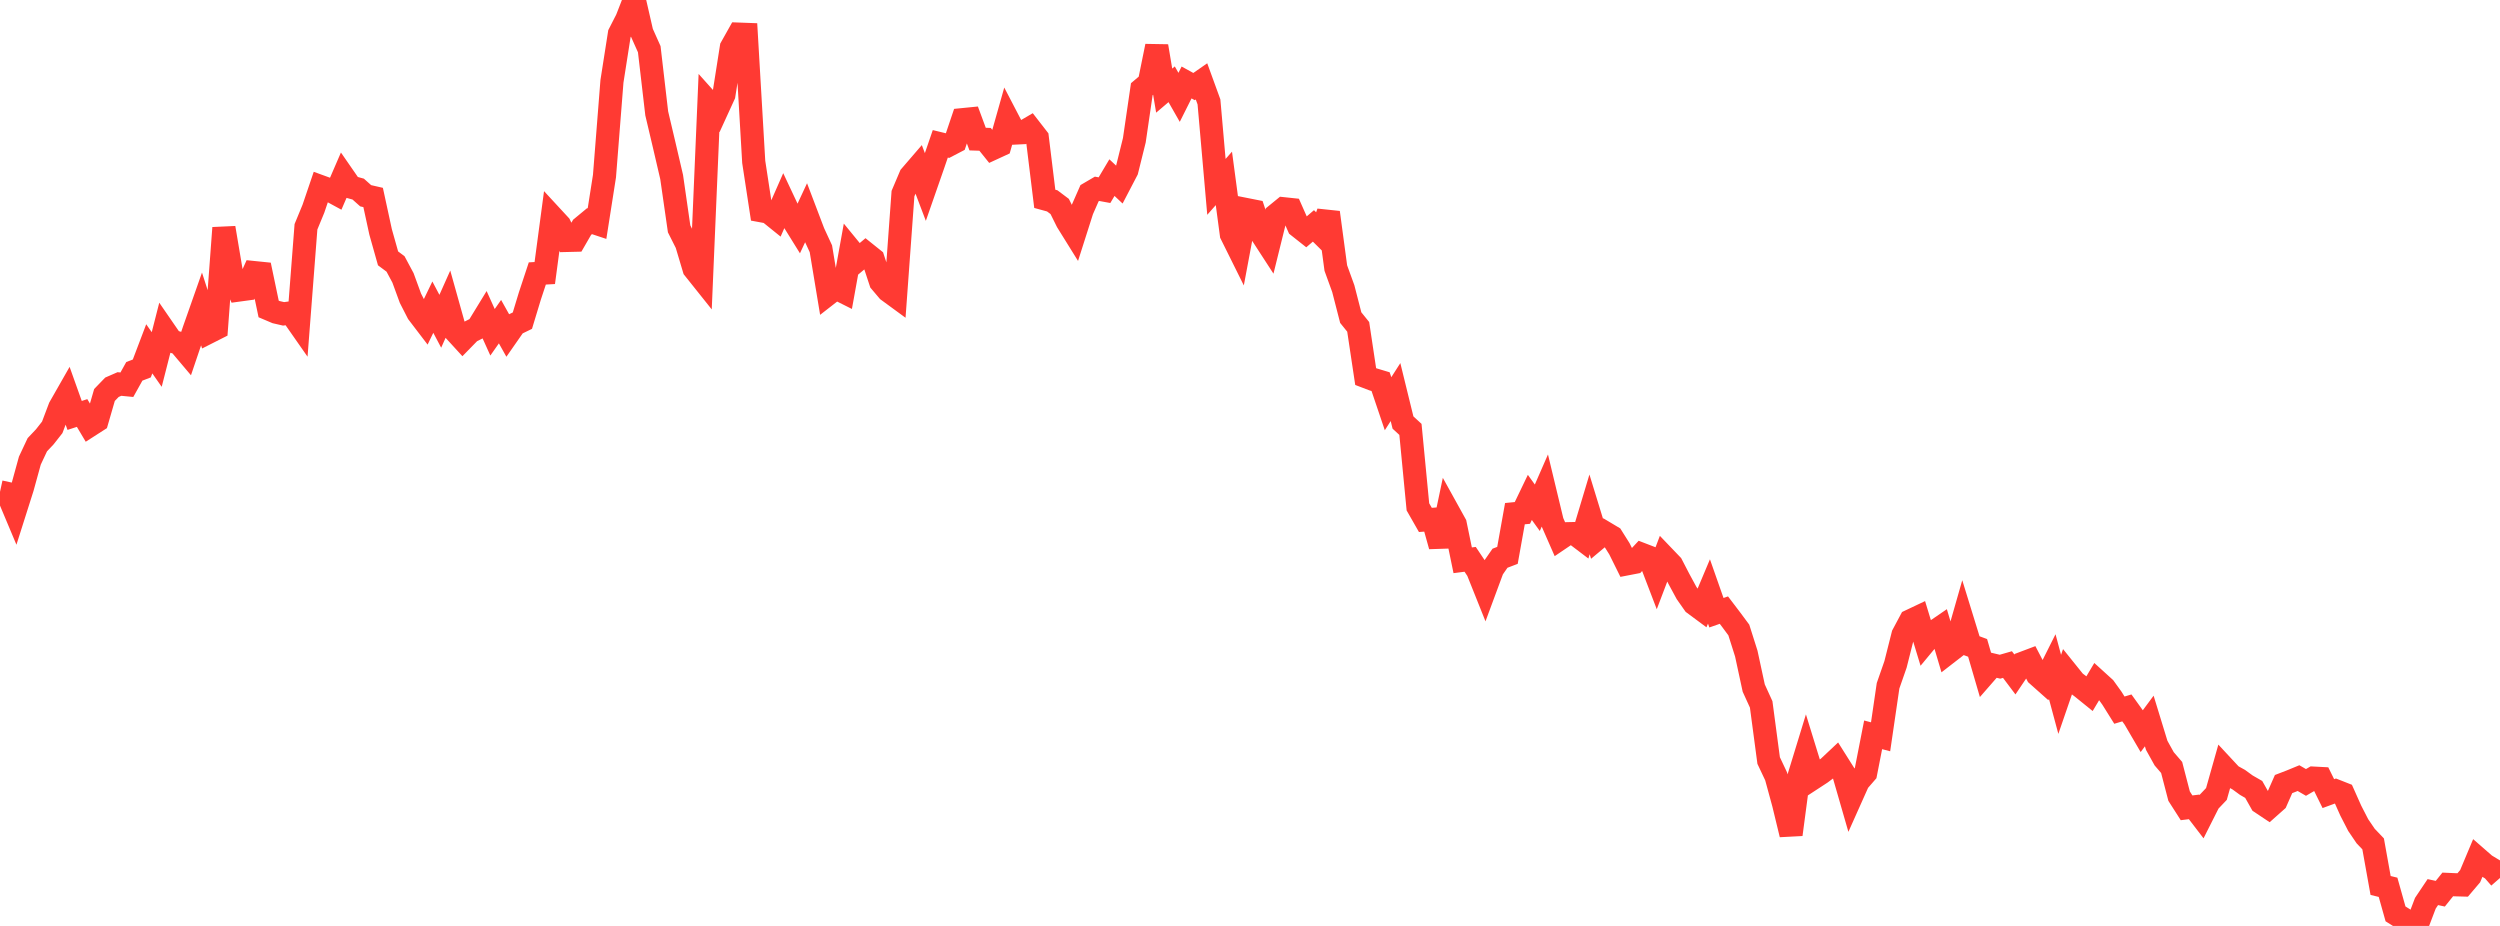 <?xml version="1.0" standalone="no"?>
<!DOCTYPE svg PUBLIC "-//W3C//DTD SVG 1.1//EN" "http://www.w3.org/Graphics/SVG/1.1/DTD/svg11.dtd">

<svg width="135" height="50" viewBox="0 0 135 50" preserveAspectRatio="none" 
  xmlns="http://www.w3.org/2000/svg"
  xmlns:xlink="http://www.w3.org/1999/xlink">


<polyline points="0.0, 26.56 0.403, 26.648 0.806, 27.607 1.209, 26.337 1.612, 24.874 2.015, 24.016 2.418, 23.59 2.821, 23.077 3.224, 22.01 3.627, 21.303 4.03, 22.433 4.433, 22.302 4.836, 22.979 5.239, 22.72 5.642, 21.329 6.045, 20.912 6.448, 20.736 6.851, 20.775 7.254, 20.052 7.657, 19.897 8.06, 18.836 8.463, 19.413 8.866, 17.833 9.269, 18.418 9.672, 18.538 10.075, 19.015 10.478, 17.823 10.881, 16.677 11.284, 17.93 11.687, 17.726 12.09, 12.306 12.493, 14.696 12.896, 15.662 13.299, 15.607 13.701, 14.718 14.104, 14.759 14.507, 16.684 14.91, 16.855 15.313, 16.948 15.716, 16.893 16.119, 17.47 16.522, 12.247 16.925, 11.27 17.328, 10.083 17.731, 10.23 18.134, 10.449 18.537, 9.517 18.94, 10.1 19.343, 10.211 19.746, 10.571 20.149, 10.663 20.552, 12.522 20.955, 13.952 21.358, 14.252 21.761, 15.004 22.164, 16.105 22.567, 16.893 22.97, 17.421 23.373, 16.586 23.776, 17.349 24.179, 16.446 24.582, 17.886 24.985, 18.326 25.388, 17.913 25.791, 17.71 26.194, 17.051 26.597, 17.943 27.0, 17.369 27.403, 18.089 27.806, 17.511 28.209, 17.315 28.612, 15.987 29.015, 14.767 29.418, 14.744 29.821, 11.723 30.224, 12.159 30.627, 12.983 31.03, 12.973 31.433, 12.275 31.836, 11.942 32.239, 12.076 32.642, 9.509 33.045, 4.394 33.448, 1.824 33.851, 1.035 34.254, 0.0 34.657, 1.757 35.06, 2.657 35.463, 6.122 35.866, 7.829 36.269, 9.56 36.672, 12.357 37.075, 13.157 37.478, 14.508 37.881, 15.013 38.284, 5.554 38.687, 6.004 39.09, 5.123 39.493, 2.561 39.896, 1.843 40.299, 1.858 40.701, 8.741 41.104, 11.379 41.507, 11.453 41.91, 11.778 42.313, 10.861 42.716, 11.718 43.119, 12.367 43.522, 11.501 43.925, 12.561 44.328, 13.434 44.731, 15.863 45.134, 15.549 45.537, 15.751 45.94, 13.518 46.343, 14.01 46.746, 13.671 47.149, 13.994 47.552, 15.217 47.955, 15.693 48.358, 15.988 48.761, 10.455 49.164, 9.506 49.567, 9.038 49.97, 10.099 50.373, 8.943 50.776, 7.767 51.179, 7.865 51.582, 7.655 51.985, 6.461 52.388, 6.421 52.791, 7.511 53.194, 7.524 53.597, 8.025 54.0, 7.839 54.403, 6.412 54.806, 7.185 55.209, 7.165 55.612, 6.929 56.015, 7.448 56.418, 10.737 56.821, 10.847 57.224, 11.15 57.627, 11.963 58.03, 12.611 58.433, 11.347 58.836, 10.431 59.239, 10.195 59.642, 10.269 60.045, 9.591 60.448, 9.97 60.851, 9.197 61.254, 7.573 61.657, 4.817 62.06, 4.476 62.463, 2.493 62.866, 4.894 63.269, 4.551 63.672, 5.257 64.075, 4.453 64.478, 4.675 64.881, 4.394 65.284, 5.502 65.687, 10.091 66.09, 9.633 66.493, 12.652 66.896, 13.464 67.299, 11.316 67.701, 11.396 68.104, 12.608 68.507, 13.229 68.91, 11.601 69.313, 11.272 69.716, 11.315 70.119, 12.225 70.522, 12.544 70.925, 12.198 71.328, 12.597 71.731, 11.474 72.134, 14.475 72.537, 15.585 72.94, 17.151 73.343, 17.65 73.746, 20.334 74.149, 20.488 74.552, 20.609 74.955, 21.801 75.358, 21.172 75.761, 22.816 76.164, 23.187 76.567, 27.37 76.97, 28.076 77.373, 28.045 77.776, 29.489 78.179, 27.574 78.582, 28.302 78.985, 30.256 79.388, 30.204 79.791, 30.805 80.194, 31.813 80.597, 30.725 81.0, 30.144 81.403, 29.99 81.806, 27.738 82.209, 27.698 82.612, 26.86 83.015, 27.419 83.418, 26.497 83.821, 28.175 84.224, 29.094 84.627, 28.821 85.03, 28.812 85.433, 29.118 85.836, 27.776 86.239, 29.09 86.642, 28.753 87.045, 28.994 87.448, 29.634 87.851, 30.447 88.254, 30.369 88.657, 29.936 89.06, 30.091 89.463, 31.144 89.866, 30.083 90.269, 30.504 90.672, 31.281 91.075, 32.025 91.478, 32.598 91.881, 32.897 92.284, 31.939 92.687, 33.087 93.09, 32.946 93.493, 33.476 93.896, 34.02 94.299, 35.291 94.701, 37.154 95.104, 38.038 95.507, 41.069 95.91, 41.921 96.313, 43.399 96.716, 45.063 97.119, 42.02 97.522, 40.704 97.925, 42.011 98.328, 41.748 98.731, 41.447 99.134, 41.068 99.537, 41.707 99.94, 43.105 100.343, 42.204 100.746, 41.739 101.149, 39.681 101.552, 39.787 101.955, 37.033 102.358, 35.876 102.761, 34.28 103.164, 33.525 103.567, 33.334 103.97, 34.658 104.373, 34.172 104.776, 33.896 105.179, 35.252 105.582, 34.94 105.985, 33.529 106.388, 34.837 106.791, 34.986 107.194, 36.368 107.597, 35.906 108.0, 36.002 108.403, 35.886 108.806, 36.422 109.209, 35.823 109.612, 35.671 110.015, 36.445 110.418, 36.803 110.821, 35.998 111.224, 37.496 111.627, 36.324 112.03, 36.825 112.433, 37.13 112.836, 37.456 113.239, 36.778 113.642, 37.144 114.045, 37.704 114.448, 38.348 114.851, 38.227 115.254, 38.788 115.657, 39.478 116.06, 38.934 116.463, 40.25 116.866, 40.975 117.269, 41.443 117.672, 42.992 118.075, 43.622 118.478, 43.572 118.881, 44.098 119.284, 43.298 119.687, 42.875 120.09, 41.448 120.493, 41.881 120.896, 42.104 121.299, 42.398 121.701, 42.629 122.104, 43.343 122.507, 43.612 122.91, 43.254 123.313, 42.339 123.716, 42.184 124.119, 42.018 124.522, 42.251 124.925, 42.018 125.328, 42.039 125.731, 42.855 126.134, 42.707 126.537, 42.866 126.94, 43.77 127.343, 44.554 127.746, 45.147 128.149, 45.569 128.552, 47.815 128.955, 47.914 129.358, 49.349 129.761, 49.602 130.164, 50.0 130.567, 49.834 130.97, 48.774 131.373, 48.173 131.776, 48.261 132.179, 47.759 132.582, 47.777 132.985, 47.788 133.388, 47.314 133.791, 46.354 134.194, 46.706 134.597, 46.949 135.0, 47.41" fill="none" stroke="#ff3a33" stroke-width="1.25"/>

</svg>